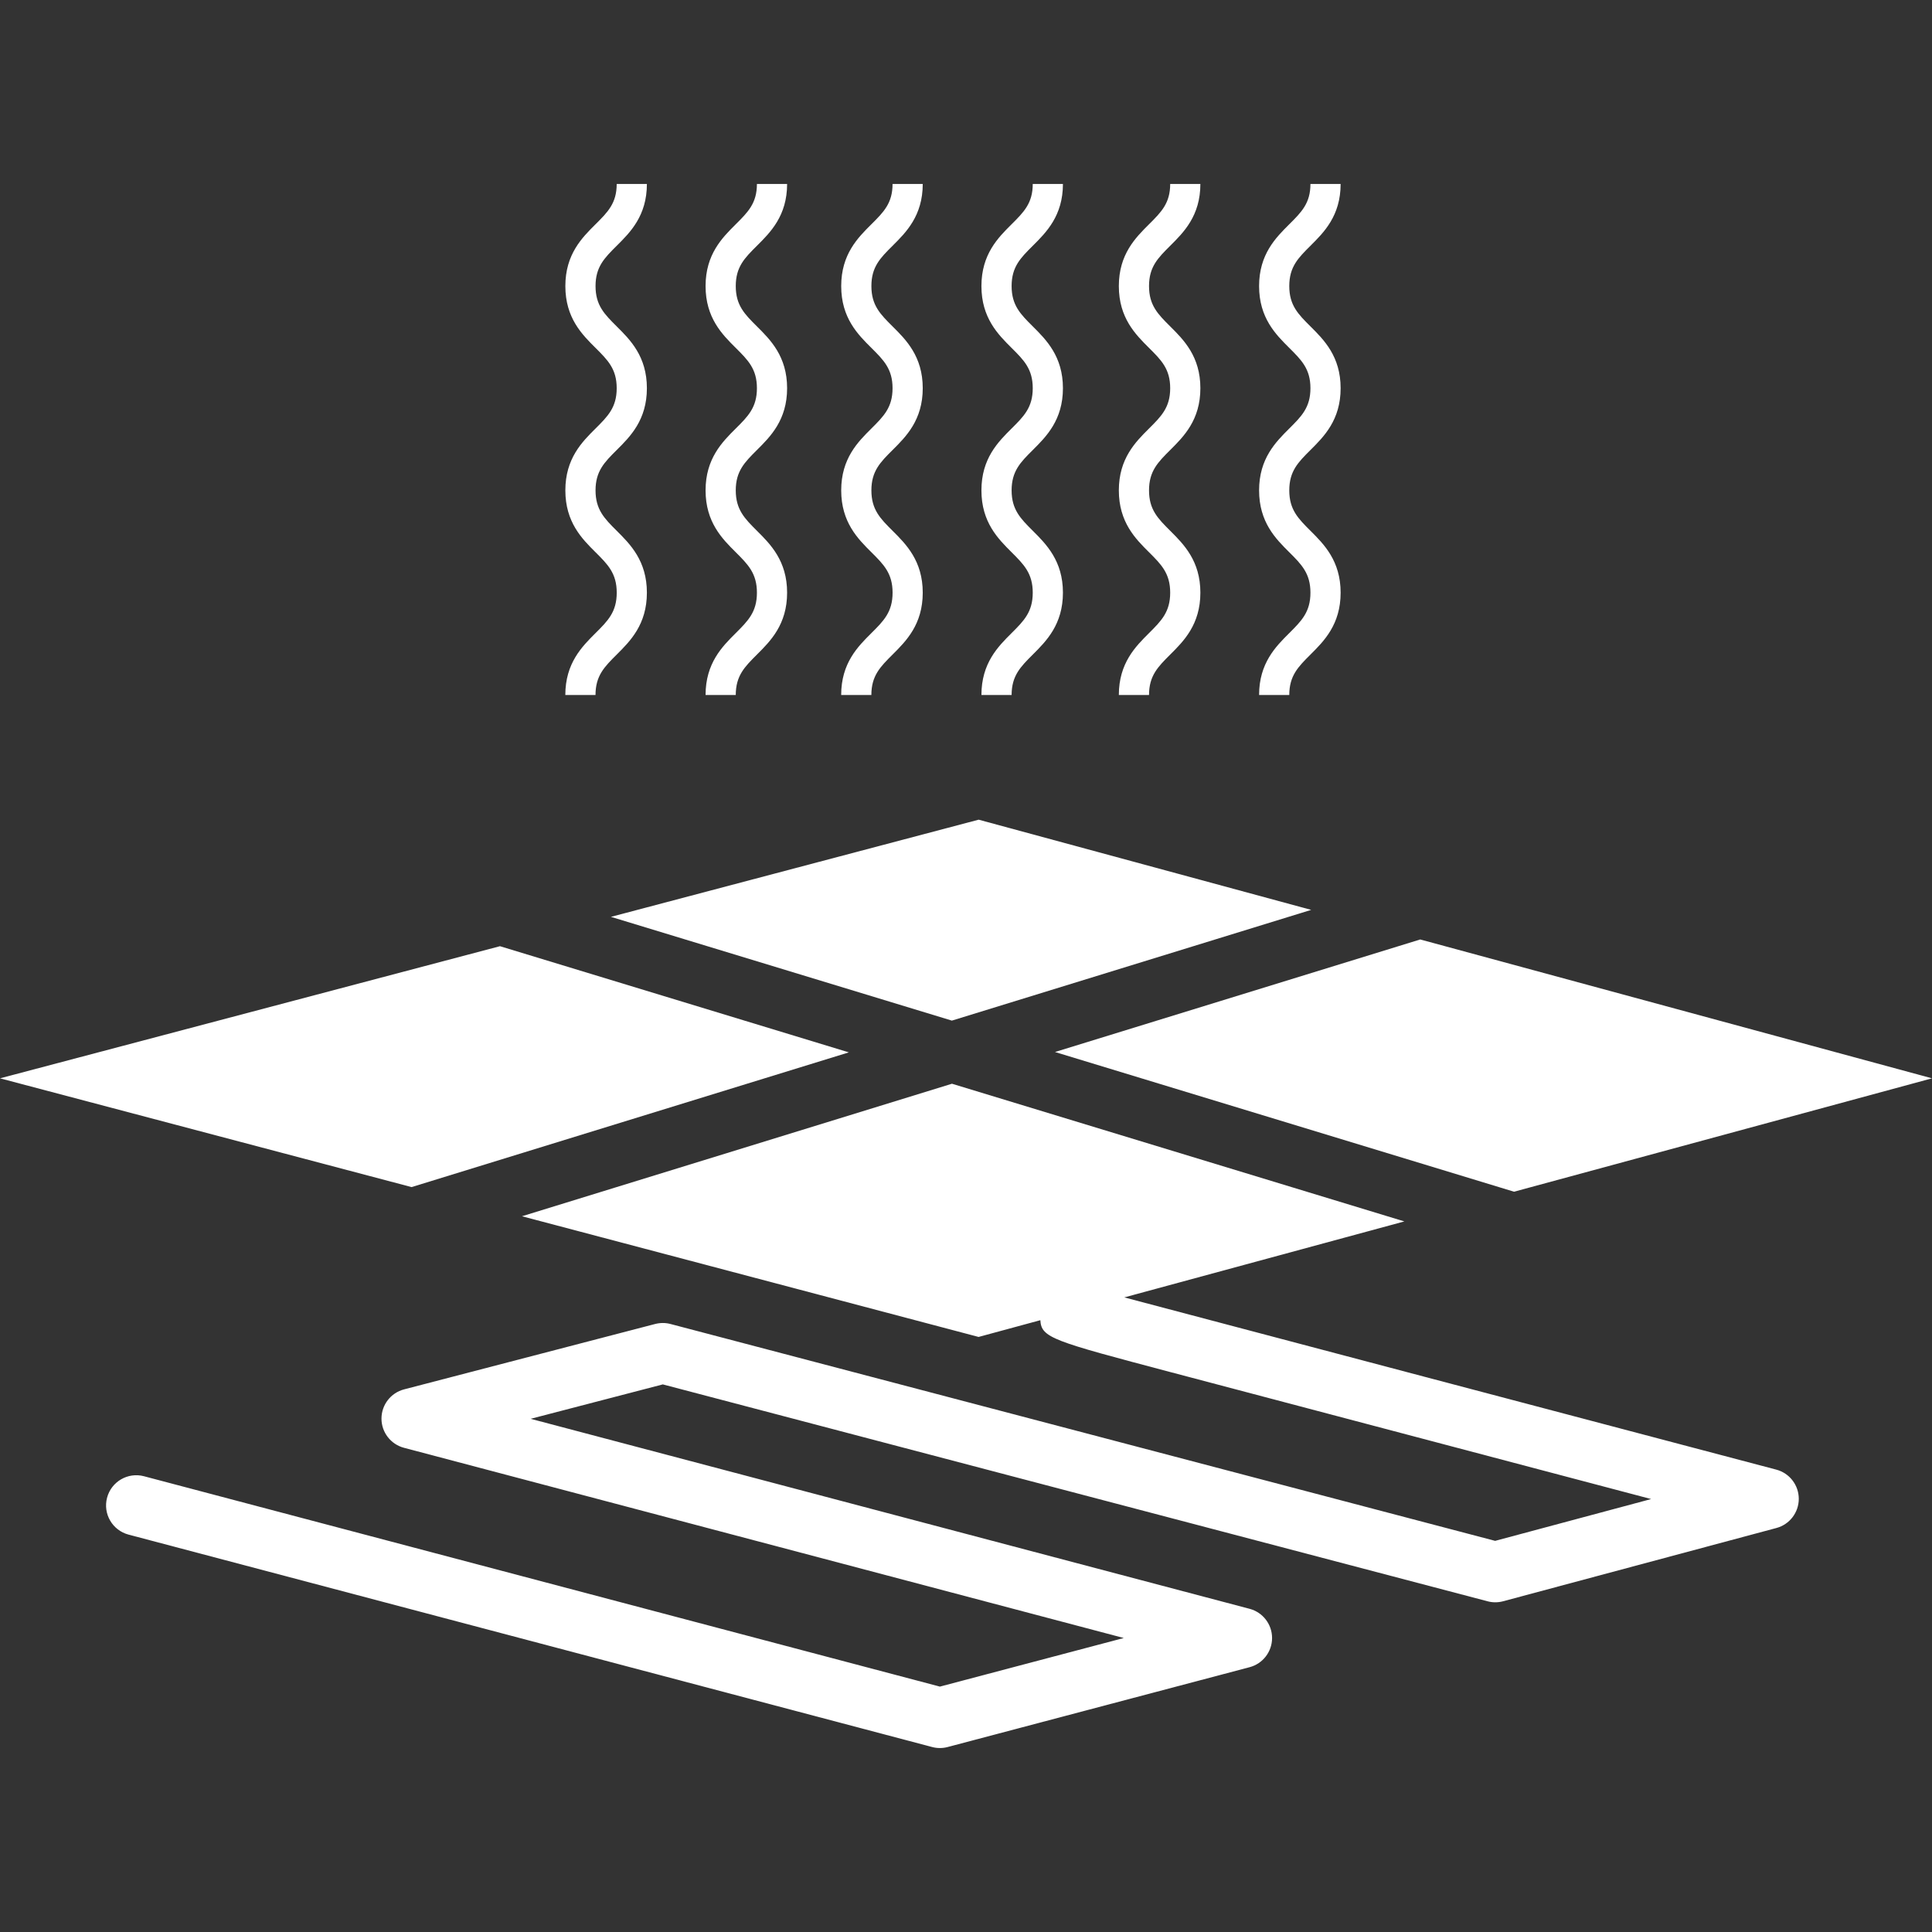 <?xml version="1.0" encoding="utf-8"?>
<!-- Generator: Adobe Illustrator 24.0.1, SVG Export Plug-In . SVG Version: 6.00 Build 0)  -->
<svg version="1.1" id="Слой_1" xmlns="http://www.w3.org/2000/svg" xmlns:xlink="http://www.w3.org/1999/xlink" x="0px" y="0px"
	 viewBox="0 0 64 64" style="enable-background:new 0 0 64 64;" xml:space="preserve">
<rect x="0" y="0" width="64" height="64" fill="#333333" stroke="none"/>
<style type="text/css">
	.st0{fill:#FFFFFF;}
</style>
<path class="st0" d="M34.948,34.849l12.099-3.728L64,35.721l-13.845,3.756L34.948,34.849z M31.532,33.809l11.903-3.668
	l-11.016-2.988l-12.181,3.219L31.532,33.809z M28.119,34.861l-11.557-3.517L0,35.721l13.634,3.603L28.119,34.861z M18.727,23.023h1
	c0-0.64,0.295-0.934,0.704-1.341c0.444-0.443,0.998-0.994,0.998-2.049s-0.553-1.606-0.998-2.049c-0.408-0.407-0.703-0.7-0.703-1.34
	c0-0.638,0.295-0.932,0.703-1.338c0.445-0.442,0.998-0.993,0.998-2.046s-0.553-1.604-0.998-2.046
	c-0.408-0.406-0.703-0.699-0.703-1.337c0-0.638,0.295-0.931,0.703-1.337c0.445-0.442,0.998-0.992,0.998-2.046h-1
	c0,0.638-0.295,0.931-0.703,1.337c-0.445,0.442-0.998,0.992-0.998,2.046s0.553,1.604,0.998,2.046
	c0.408,0.406,0.703,0.699,0.703,1.337c0,0.638-0.295,0.931-0.703,1.337c-0.445,0.442-0.998,0.993-0.998,2.047
	c0,1.055,0.553,1.606,0.998,2.048c0.409,0.407,0.704,0.701,0.704,1.341s-0.295,0.934-0.704,1.341
	C19.281,21.417,18.727,21.968,18.727,23.023z M23.373,23.023h1c0-0.64,0.295-0.934,0.703-1.341c0.444-0.443,0.998-0.994,0.998-2.049
	s-0.553-1.606-0.998-2.049c-0.408-0.407-0.703-0.701-0.703-1.34c0-0.638,0.295-0.932,0.703-1.338
	c0.444-0.442,0.998-0.993,0.998-2.046s-0.553-1.604-0.998-2.046c-0.408-0.406-0.703-0.699-0.703-1.337
	c0-0.638,0.295-0.931,0.703-1.337c0.444-0.442,0.998-0.992,0.998-2.046h-1c0,0.638-0.295,0.931-0.703,1.337
	c-0.444,0.442-0.998,0.992-0.998,2.046s0.553,1.604,0.998,2.046c0.408,0.406,0.703,0.699,0.703,1.337
	c0,0.638-0.295,0.932-0.703,1.337c-0.444,0.442-0.998,0.993-0.998,2.047c0,1.055,0.553,1.606,0.998,2.048
	c0.408,0.407,0.703,0.701,0.703,1.341s-0.295,0.934-0.703,1.341C23.926,21.417,23.373,21.968,23.373,23.023z M27.865,23.023h1
	c0-0.64,0.295-0.934,0.704-1.341c0.444-0.443,0.998-0.994,0.998-2.049s-0.553-1.606-0.998-2.049c-0.408-0.407-0.703-0.7-0.703-1.34
	c0-0.638,0.295-0.932,0.703-1.338c0.445-0.442,0.998-0.993,0.998-2.046s-0.553-1.604-0.998-2.046
	c-0.408-0.406-0.703-0.699-0.703-1.337c0-0.638,0.295-0.931,0.703-1.337c0.445-0.442,0.998-0.992,0.998-2.046h-1
	c0,0.638-0.295,0.931-0.703,1.337c-0.445,0.442-0.998,0.992-0.998,2.046s0.553,1.604,0.998,2.046
	c0.408,0.406,0.703,0.699,0.703,1.337c0,0.638-0.295,0.931-0.703,1.337c-0.445,0.442-0.998,0.993-0.998,2.047
	c0,1.055,0.553,1.606,0.998,2.048c0.409,0.407,0.704,0.701,0.704,1.341s-0.295,0.934-0.704,1.341
	C28.418,21.417,27.865,21.968,27.865,23.023z M32.511,23.023h1c0-0.64,0.295-0.934,0.703-1.341c0.444-0.443,0.997-0.994,0.997-2.049
	s-0.553-1.606-0.997-2.049c-0.408-0.407-0.703-0.701-0.703-1.34c0-0.639,0.295-0.932,0.703-1.338
	c0.444-0.442,0.997-0.993,0.997-2.046s-0.553-1.604-0.997-2.046c-0.408-0.406-0.703-0.699-0.703-1.337
	c0-0.638,0.295-0.931,0.703-1.337c0.444-0.442,0.997-0.992,0.997-2.046h-1c0,0.638-0.295,0.931-0.703,1.337
	c-0.444,0.442-0.997,0.992-0.997,2.046s0.553,1.604,0.997,2.046c0.408,0.406,0.703,0.699,0.703,1.337
	c0,0.638-0.295,0.932-0.703,1.337c-0.444,0.442-0.997,0.993-0.997,2.047c0,1.055,0.553,1.605,0.997,2.048
	c0.408,0.407,0.703,0.701,0.703,1.341s-0.295,0.934-0.703,1.341C33.063,21.417,32.511,21.968,32.511,23.023z M37.063,23.023h1
	c0-0.64,0.295-0.934,0.703-1.341c0.445-0.443,0.998-0.994,0.998-2.049s-0.554-1.606-0.998-2.049c-0.408-0.407-0.703-0.7-0.703-1.34
	c0-0.638,0.295-0.932,0.703-1.338c0.444-0.442,0.998-0.993,0.998-2.046s-0.554-1.604-0.998-2.046
	c-0.408-0.406-0.703-0.699-0.703-1.337c0-0.638,0.295-0.931,0.703-1.337c0.444-0.442,0.998-0.992,0.998-2.046h-1
	c0,0.638-0.295,0.931-0.703,1.337c-0.444,0.442-0.998,0.992-0.998,2.046s0.554,1.604,0.998,2.046
	c0.408,0.406,0.703,0.699,0.703,1.337c0,0.638-0.295,0.931-0.703,1.337c-0.444,0.442-0.998,0.993-0.998,2.047
	c0,1.055,0.553,1.606,0.998,2.048c0.408,0.407,0.703,0.701,0.703,1.341s-0.295,0.934-0.703,1.341
	C37.616,21.417,37.063,21.968,37.063,23.023z M41.709,23.023h1c0-0.64,0.295-0.934,0.703-1.341c0.445-0.443,0.998-0.994,0.998-2.049
	s-0.554-1.606-0.998-2.049c-0.408-0.407-0.703-0.7-0.703-1.34c0-0.638,0.295-0.932,0.703-1.338c0.444-0.442,0.998-0.993,0.998-2.046
	s-0.554-1.604-0.998-2.046c-0.408-0.406-0.703-0.699-0.703-1.337c0-0.638,0.295-0.931,0.703-1.337
	c0.444-0.442,0.998-0.992,0.998-2.046h-1c0,0.638-0.295,0.931-0.703,1.337c-0.444,0.442-0.998,0.992-0.998,2.046
	s0.554,1.604,0.998,2.046c0.408,0.406,0.703,0.699,0.703,1.337c0,0.638-0.295,0.931-0.703,1.337
	c-0.444,0.442-0.998,0.993-0.998,2.047c0,1.055,0.553,1.606,0.998,2.048c0.408,0.407,0.703,0.701,0.703,1.341
	s-0.295,0.934-0.703,1.341C42.262,21.417,41.709,21.968,41.709,23.023z M59.587,49.649c0.001,0.453-0.304,0.851-0.741,0.968
	l-9.054,2.427c-0.169,0.045-0.346,0.046-0.513,0.001L21.957,45.86L17.578,47l23.817,6.294c0.438,0.116,0.744,0.513,0.744,0.967
	s-0.306,0.851-0.744,0.967l-10.005,2.645c-0.083,0.022-0.169,0.033-0.255,0.033s-0.172-0.011-0.255-0.033L4.258,50.836
	c-0.534-0.142-0.853-0.688-0.711-1.223c0.142-0.534,0.688-0.851,1.222-0.711l26.366,6.969l6.091-1.61L13.382,47.96
	c-0.439-0.116-0.746-0.514-0.745-0.969c0.001-0.454,0.308-0.852,0.748-0.966l8.32-2.167c0.167-0.042,0.341-0.043,0.506,0.001
	l27.318,7.184l5.167-1.385l-15.88-4.194c-3.954-1.046-4.319-1.144-4.353-1.731l-2.046,0.555L17.291,40.29l14.244-4.39l14.986,4.561
	l-9.277,2.517c4.031,1.068,15.188,4.014,21.597,5.705C59.28,48.799,59.586,49.196,59.587,49.649z"/>
</svg>
